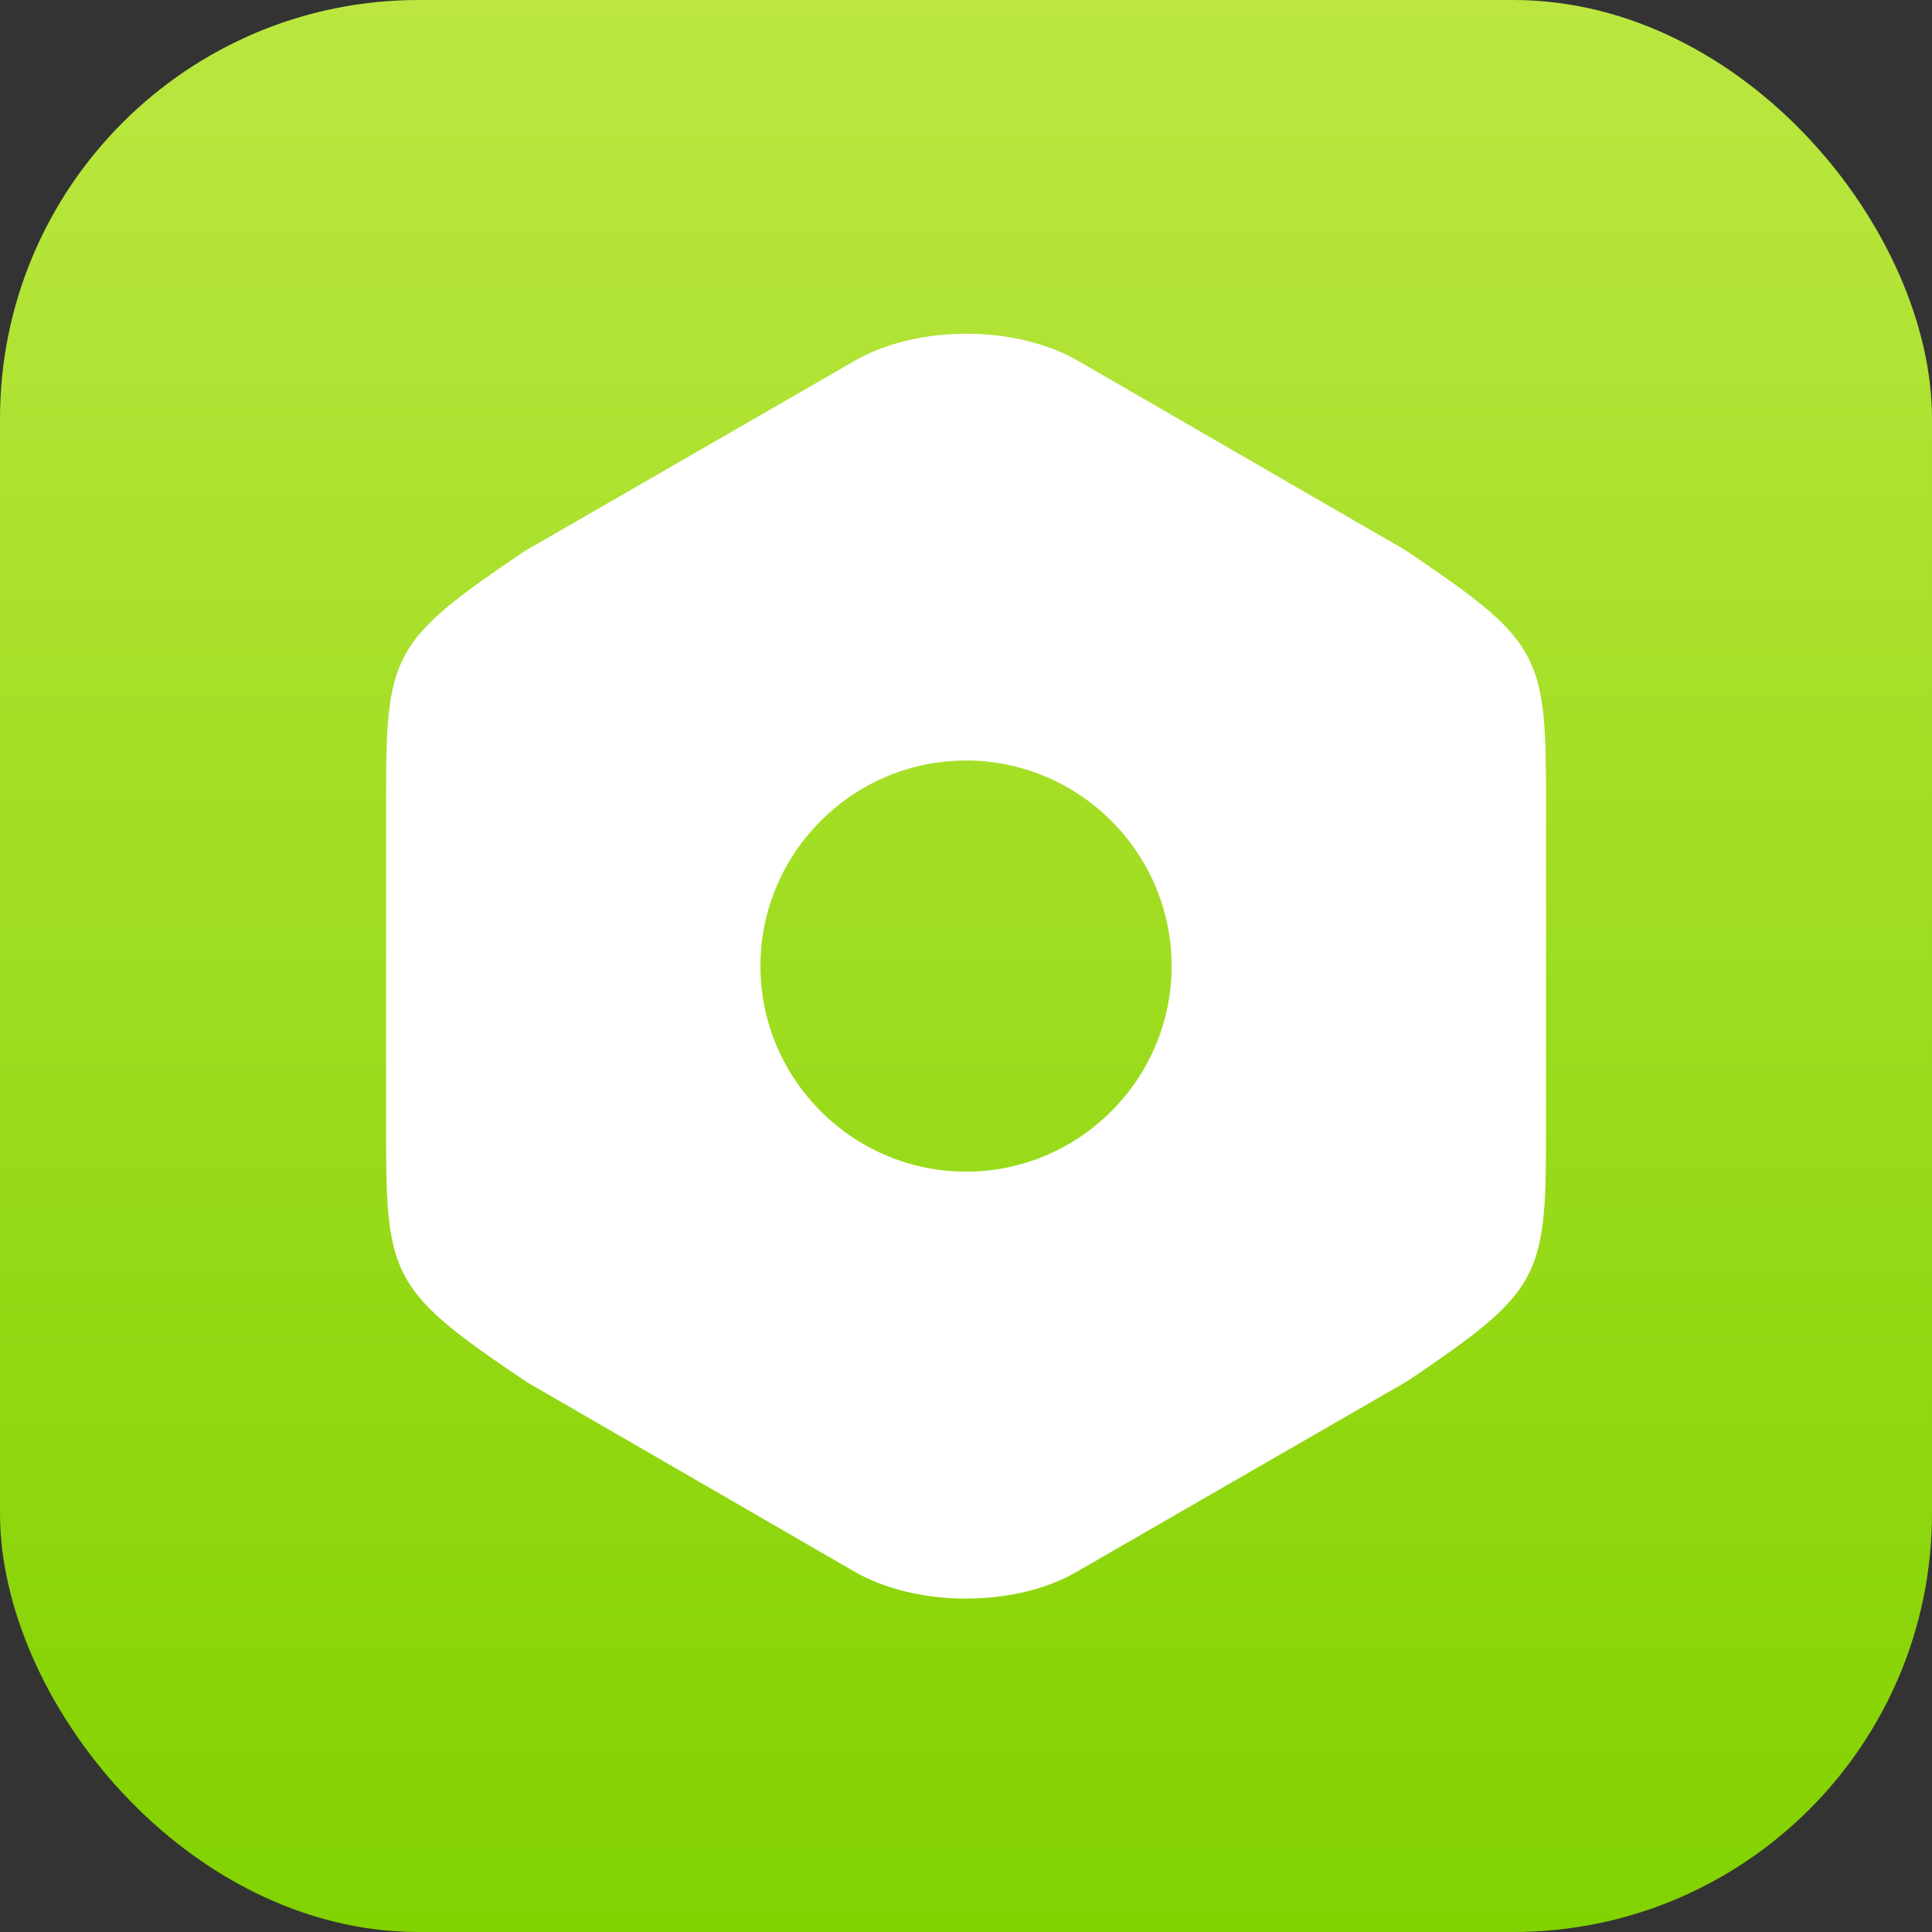 <svg width="28" height="28" viewBox="0 0 28 28" fill="none" xmlns="http://www.w3.org/2000/svg">
<rect x="0" y="0" width="28" height="28" fill="#333333" stroke="none"/>
<rect width="28" height="28" rx="6.067" fill="url(#paint0_linear_856_2886)"/>
<path d="M20.362 7.97L15.623 5.229C14.716 4.706 13.295 4.706 12.387 5.229L7.602 7.988C5.705 9.271 5.595 9.464 5.595 11.508V16.485C5.595 18.53 5.705 18.731 7.639 20.033L12.378 22.774C12.836 23.04 13.423 23.168 14.001 23.168C14.578 23.168 15.165 23.04 15.614 22.774L20.399 20.015C22.296 18.731 22.406 18.539 22.406 16.495V11.508C22.406 9.464 22.296 9.271 20.362 7.97ZM14.001 16.98C12.36 16.98 11.021 15.642 11.021 14.001C11.021 12.36 12.36 11.022 14.001 11.022C15.641 11.022 16.98 12.36 16.98 14.001C16.98 15.642 15.641 16.98 14.001 16.98Z" fill="white"/>
<defs>
<linearGradient id="paint0_linear_856_2886" x1="14" y1="0" x2="14" y2="28" gradientUnits="userSpaceOnUse">
<stop stop-color="#BBE740"/>
<stop offset="1" stop-color="#82D200"/>
</linearGradient>
</defs>
</svg>

